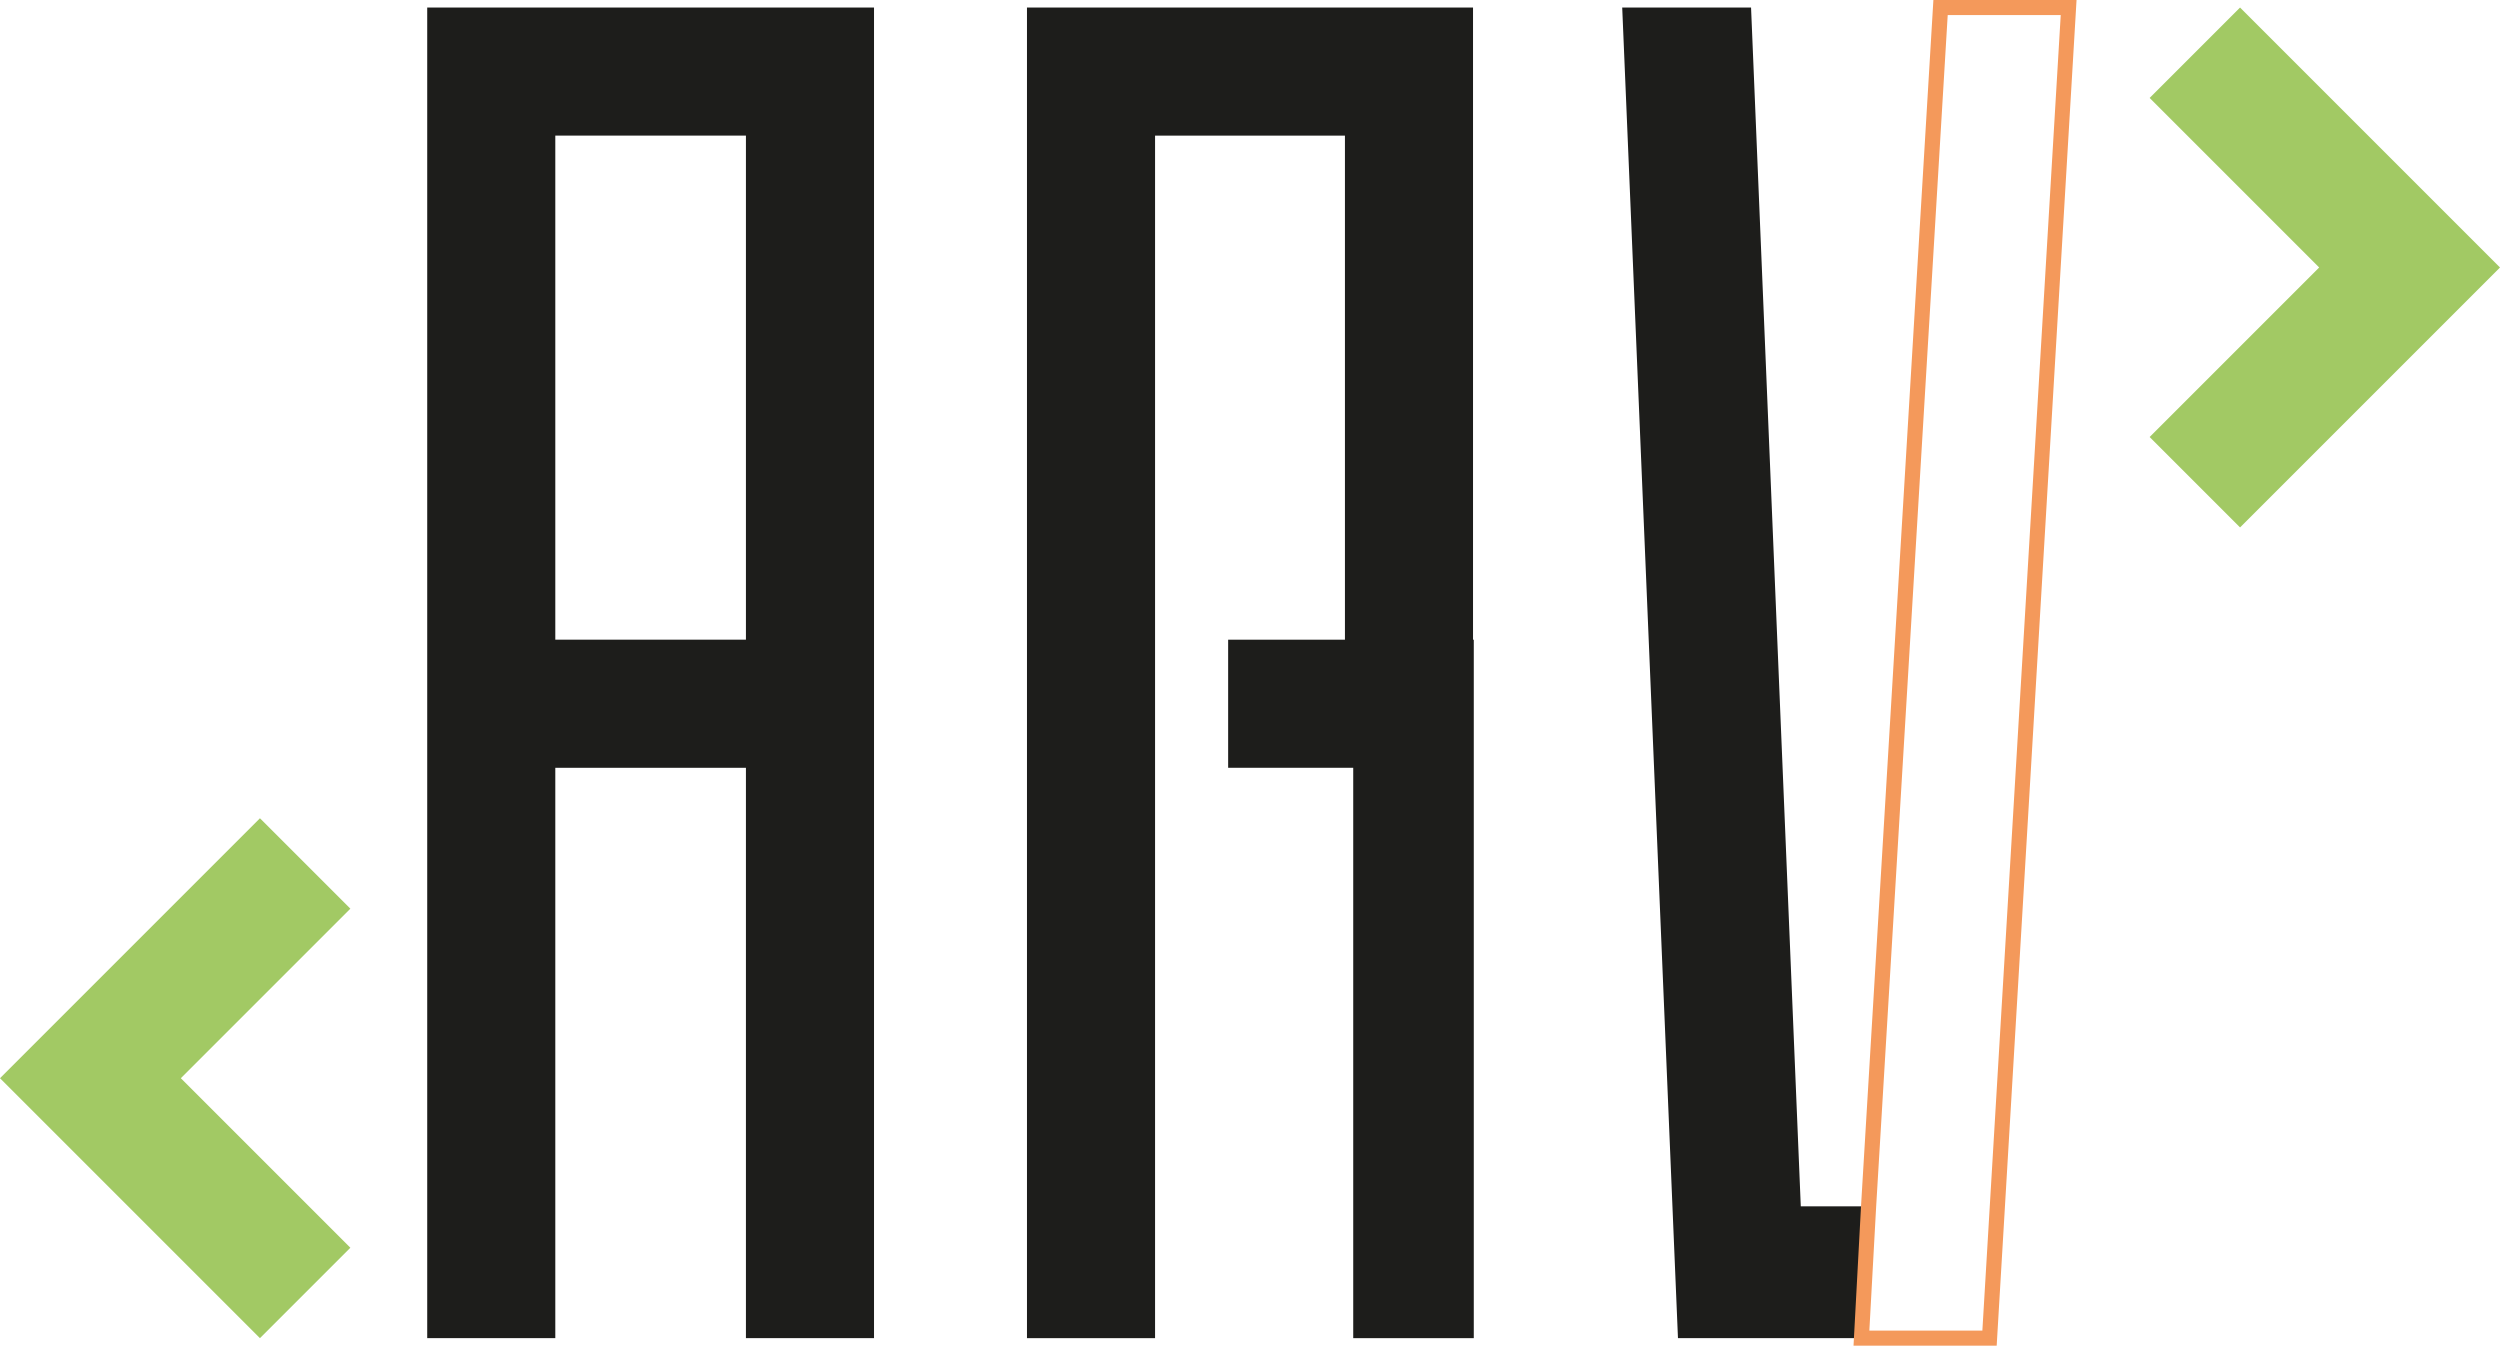 <?xml version="1.0" encoding="utf-8"?>
<!-- Generator: Adobe Illustrator 24.0.2, SVG Export Plug-In . SVG Version: 6.00 Build 0)  -->
<svg version="1.1" id="Calque_1" xmlns="http://www.w3.org/2000/svg" xmlns:xlink="http://www.w3.org/1999/xlink" x="0px" y="0px"
	 viewBox="0 0 331.8 178.6" style="enable-background:new 0 0 331.8 178.6;" xml:space="preserve">
<style type="text/css">
	.st0{fill:#A2C964;}
	.st1{fill:#1D1D1B;}
	.st2{fill:#F4995B;}
</style>
<g>
	<polygon class="st0" points="34.5,177.6 0,143.1 34.5,108.6 46.5,120.6 24,143.1 46.5,165.6 	"/>
	<polygon class="st0" points="297.3,70 285.3,58 307.8,35.5 285.3,13 297.3,1 331.8,35.5 	"/>
	<polygon class="st1" points="248,160.1 239,160.1 232.4,1 215.3,1 222.7,177.6 247,177.6 	"/>
	<path class="st2" d="M265,178.6h-19l1-18.6l9.6-160h19L265,178.6z M248.1,176.6h15L273.5,2h-15L249,160.2L248.1,176.6z"/>
	<polygon class="st1" points="195.5,84.9 195.5,1 136.3,1 136.3,177.6 153.3,177.6 153.3,18 178.5,18 178.5,84.9 163,84.9 
		163,101.9 179.6,101.9 179.6,177.6 195.6,177.6 195.6,84.9 	"/>
	<path class="st1" d="M56.7,177.6h17v-75.7H99v75.7h17V1H56.7V177.6z M99,18v66.9H73.7V18H99z"/>
</g>
</svg>
